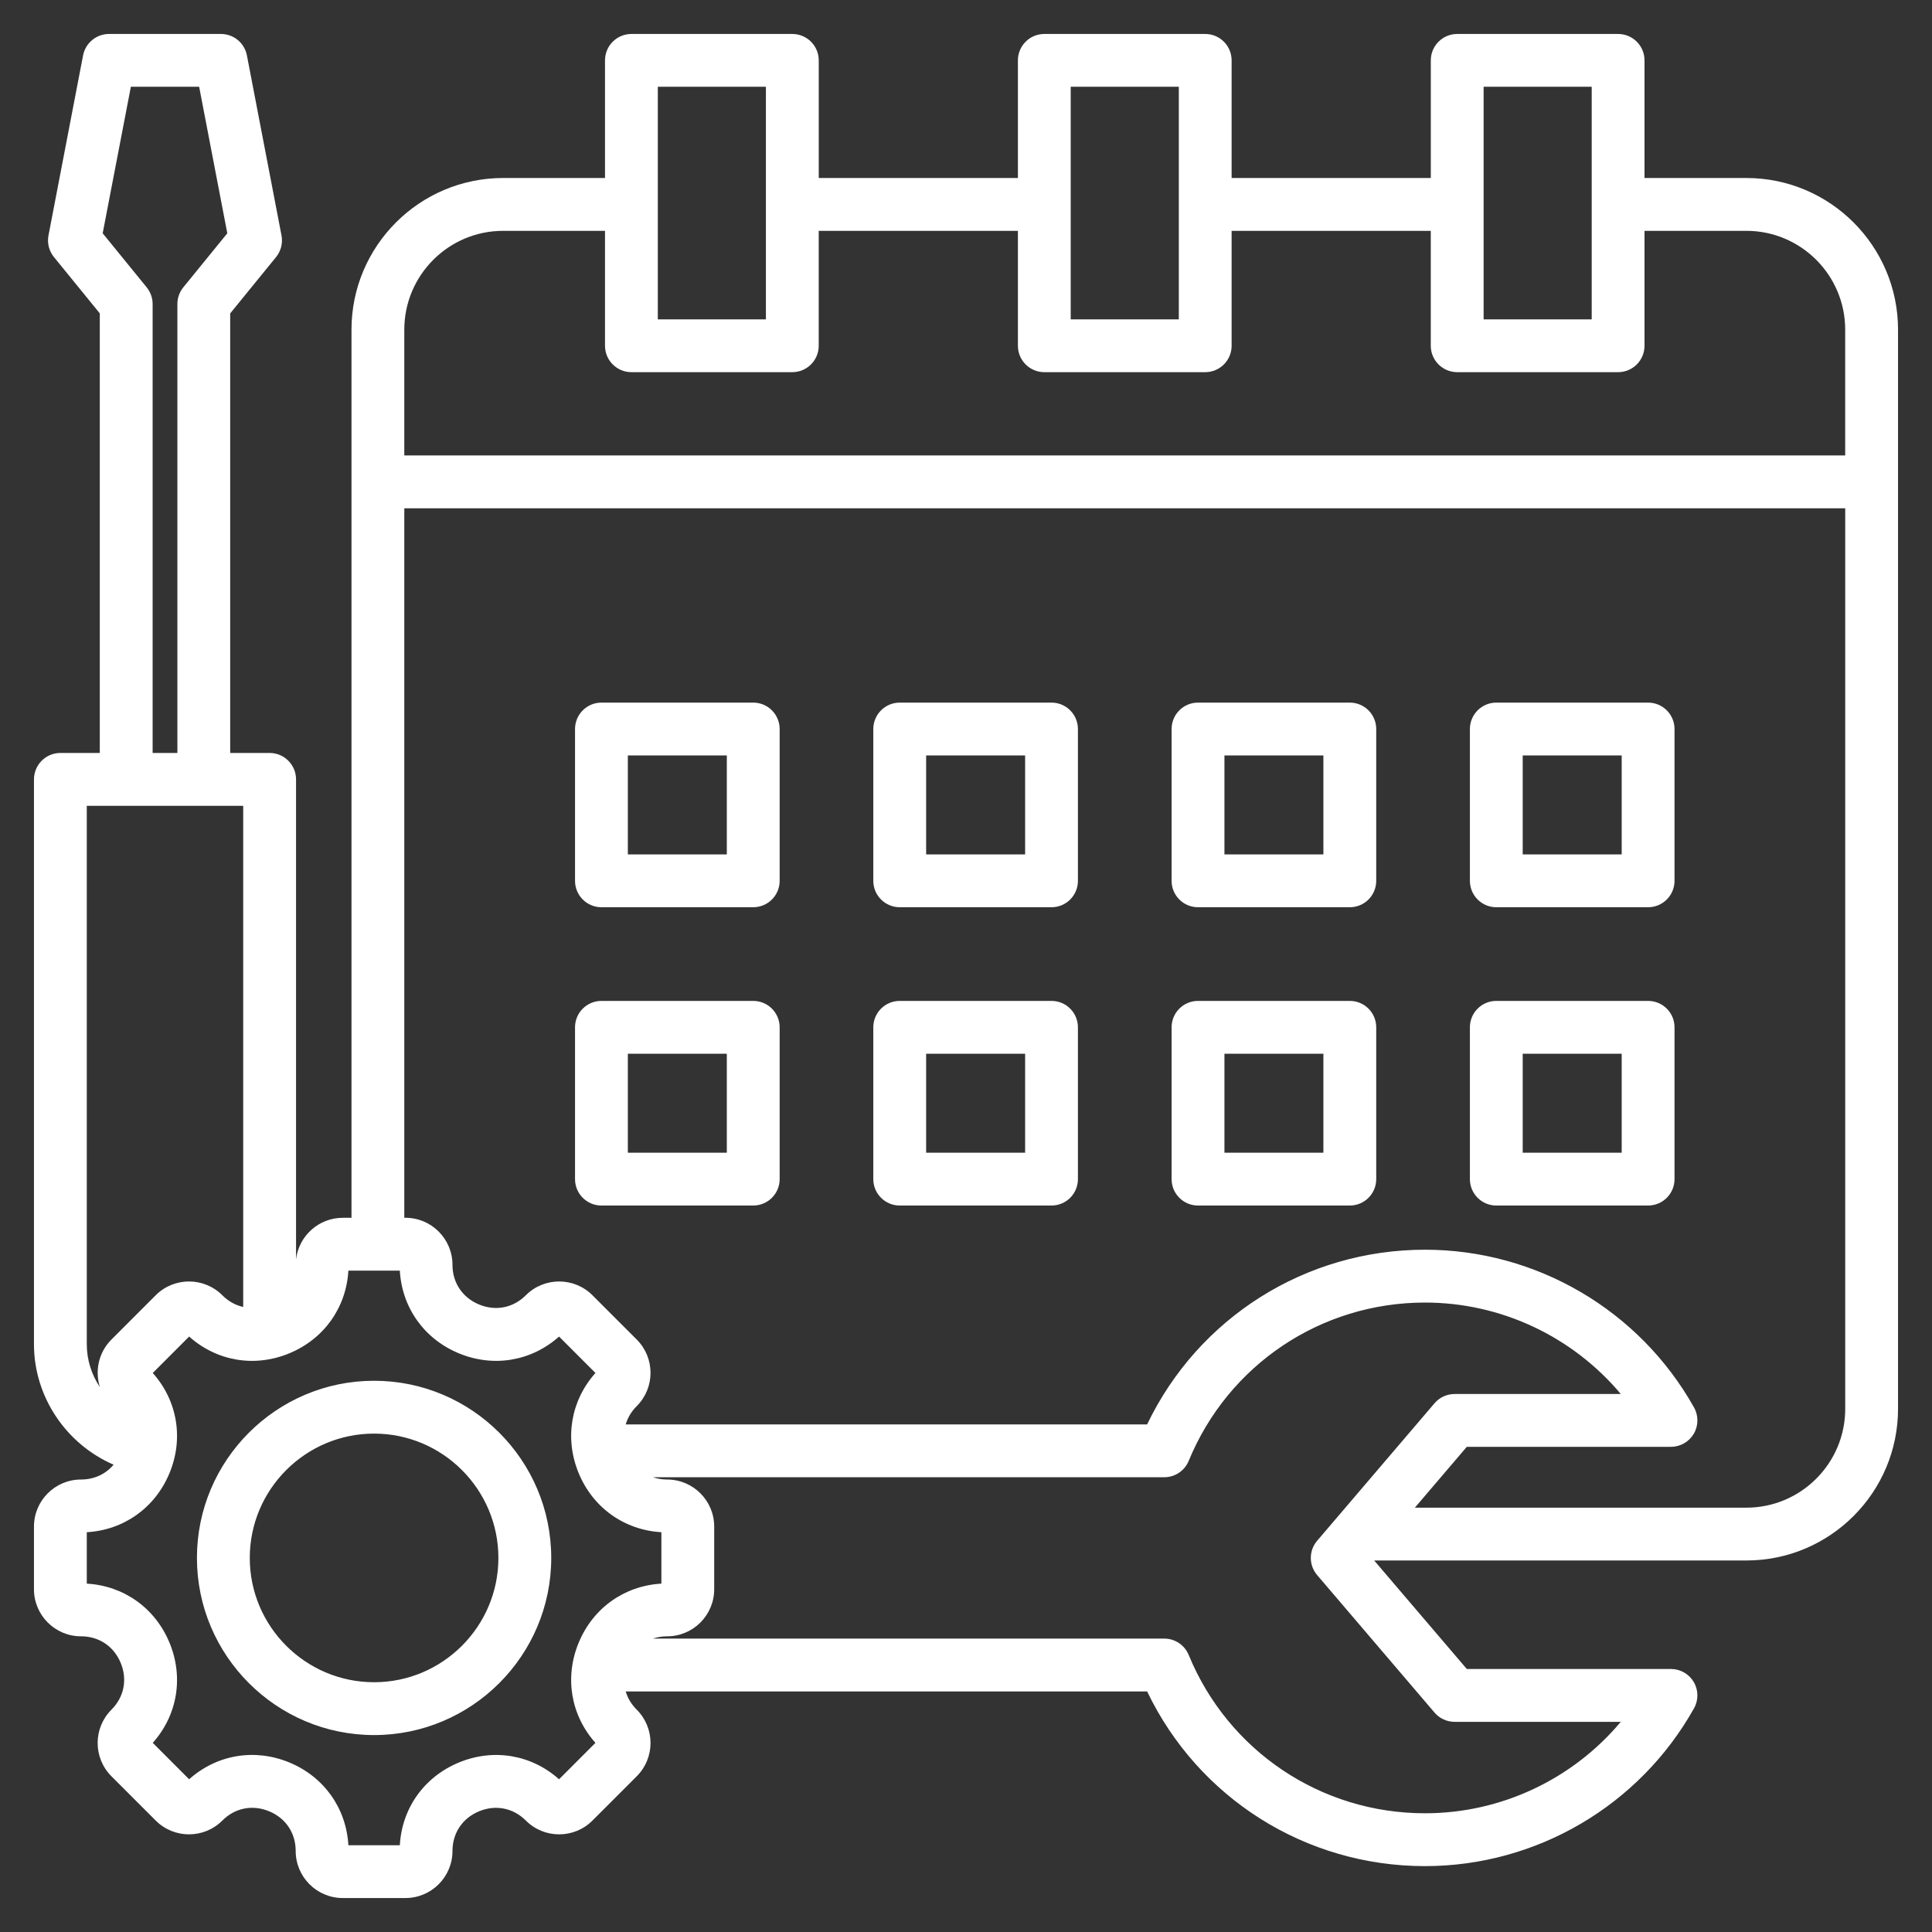<?xml version="1.0" encoding="UTF-8"?> <svg xmlns="http://www.w3.org/2000/svg" width="60" height="60" viewBox="0 0 60 60" fill="none"><rect x="0" y="0" width="60" height="60" fill="#333333" stroke="none"/><path d="M54.236 5.528H51.072V1.875C51.072 1.422 50.705 1.055 50.252 1.055H45.255C44.802 1.055 44.435 1.422 44.435 1.875V5.528H38.249V1.875C38.249 1.422 37.882 1.055 37.429 1.055H32.432C31.979 1.055 31.612 1.422 31.612 1.875V5.528H25.427V1.875C25.427 1.422 25.059 1.055 24.606 1.055H19.609C19.156 1.055 18.789 1.422 18.789 1.875V5.528H15.625C13.028 5.528 10.916 7.641 10.916 10.237V37.82H10.644C9.896 37.82 9.278 38.385 9.194 39.111V24.205C9.194 23.752 8.827 23.384 8.374 23.384H7.149V9.733L8.573 7.984C8.726 7.796 8.788 7.549 8.742 7.311L7.668 1.72C7.594 1.334 7.256 1.055 6.862 1.055H3.386C2.993 1.055 2.655 1.334 2.58 1.72L1.506 7.311C1.46 7.549 1.522 7.795 1.676 7.984L3.099 9.732V23.384H1.875C1.422 23.384 1.055 23.752 1.055 24.205V41.747C1.055 43.393 2.067 44.856 3.528 45.487C3.282 45.781 2.925 45.948 2.515 45.948C1.71 45.948 1.055 46.603 1.055 47.408V49.357C1.055 50.162 1.71 50.817 2.515 50.817C3.073 50.817 3.534 51.125 3.748 51.642C3.962 52.159 3.854 52.703 3.46 53.097C2.89 53.667 2.89 54.593 3.46 55.163L4.837 56.54C5.407 57.11 6.333 57.11 6.903 56.54C7.298 56.145 7.842 56.037 8.358 56.251C8.875 56.465 9.183 56.926 9.183 57.485C9.183 58.29 9.838 58.945 10.643 58.945H12.592C13.397 58.945 14.052 58.29 14.052 57.485C14.052 56.927 14.361 56.466 14.877 56.252C15.394 56.038 15.938 56.146 16.332 56.54C16.902 57.11 17.828 57.11 18.398 56.54L19.776 55.162C20.345 54.593 20.345 53.667 19.776 53.097C19.608 52.93 19.493 52.736 19.432 52.529H35.625C37.215 55.842 40.544 57.954 44.254 57.954C47.715 57.954 50.916 56.076 52.609 53.053C52.752 52.799 52.749 52.489 52.602 52.238C52.454 51.986 52.185 51.832 51.894 51.832H45.553L42.676 48.462H54.236C56.833 48.462 58.945 46.35 58.945 43.753V10.237C58.945 7.641 56.833 5.528 54.236 5.528ZM46.075 2.695H49.432V9.918H46.075V2.695ZM33.252 2.695H36.609V9.918H33.252V2.695ZM20.429 2.695H23.786V9.918H20.429V2.695ZM15.625 7.169H18.789V10.738C18.789 11.191 19.156 11.558 19.609 11.558H24.606C25.059 11.558 25.426 11.191 25.426 10.738V7.169H31.612V10.738C31.612 11.191 31.979 11.558 32.432 11.558H37.429C37.882 11.558 38.249 11.191 38.249 10.738V7.169H44.434V10.738C44.434 11.191 44.802 11.558 45.255 11.558H50.252C50.705 11.558 51.072 11.191 51.072 10.738V7.169H54.236C55.928 7.169 57.304 8.545 57.304 10.237V14.144H12.556V10.237C12.556 8.545 13.933 7.169 15.625 7.169ZM4.555 8.923L3.189 7.245L4.064 2.695H6.185L7.059 7.245L5.693 8.923C5.574 9.069 5.509 9.252 5.509 9.441V23.384H4.74V9.441C4.74 9.252 4.674 9.069 4.555 8.923ZM2.695 25.025H7.553V40.589C7.315 40.536 7.091 40.413 6.903 40.224C6.333 39.655 5.407 39.655 4.837 40.224L3.46 41.602C3.06 42.002 2.942 42.578 3.104 43.082C2.846 42.696 2.695 42.235 2.695 41.747V25.025ZM17.362 55.257C16.503 54.491 15.327 54.29 14.249 54.737C13.172 55.183 12.482 56.157 12.417 57.305H10.819C10.753 56.156 10.064 55.181 8.986 54.735C7.909 54.289 6.732 54.49 5.874 55.257L4.744 54.126C5.509 53.268 5.71 52.092 5.263 51.014C4.817 49.937 3.843 49.247 2.695 49.181V47.584C3.843 47.518 4.817 46.828 5.263 45.751C5.71 44.673 5.509 43.497 4.744 42.639L5.874 41.508C6.732 42.274 7.908 42.475 8.986 42.028C10.063 41.582 10.753 40.608 10.819 39.46H12.417C12.482 40.608 13.172 41.582 14.249 42.028C15.327 42.475 16.503 42.274 17.362 41.508L18.492 42.639C17.726 43.497 17.526 44.673 17.972 45.751C18.418 46.828 19.392 47.518 20.54 47.584V49.181C19.392 49.247 18.418 49.937 17.972 51.014C17.526 52.092 17.726 53.269 18.492 54.126L17.362 55.257ZM45.175 53.473H50.335C48.843 55.253 46.622 56.313 44.254 56.313C41.025 56.313 38.145 54.383 36.916 51.396C36.79 51.089 36.49 50.888 36.158 50.888H20.278C20.416 50.842 20.564 50.817 20.72 50.817C21.525 50.817 22.18 50.162 22.18 49.357V47.408C22.18 46.603 21.525 45.948 20.72 45.948C20.564 45.948 20.416 45.923 20.278 45.877H36.158C36.49 45.877 36.79 45.676 36.916 45.369C38.145 42.382 41.025 40.452 44.254 40.452C46.621 40.452 48.843 41.512 50.335 43.292H45.174C44.934 43.292 44.706 43.397 44.55 43.58L40.905 47.85C40.643 48.157 40.643 48.608 40.905 48.915L44.55 53.185C44.706 53.368 44.934 53.473 45.175 53.473ZM54.236 46.822H43.94L45.553 44.932H51.894C52.185 44.932 52.454 44.778 52.602 44.527C52.749 44.276 52.752 43.965 52.61 43.711C50.916 40.689 47.715 38.811 44.254 38.811C40.544 38.811 37.215 40.923 35.625 44.236H19.432C19.493 44.029 19.608 43.834 19.776 43.667C20.345 43.098 20.345 42.172 19.776 41.602L18.398 40.224C17.828 39.655 16.902 39.655 16.332 40.224C15.938 40.619 15.394 40.726 14.877 40.512C14.361 40.298 14.052 39.837 14.052 39.28C14.052 38.474 13.397 37.819 12.592 37.819H12.556V15.785H57.305V43.753C57.305 45.445 55.928 46.822 54.236 46.822ZM23.392 21.82H18.678C18.225 21.82 17.858 22.188 17.858 22.641V27.355C17.858 27.808 18.225 28.175 18.678 28.175H23.392C23.845 28.175 24.213 27.808 24.213 27.355V22.641C24.213 22.188 23.845 21.82 23.392 21.82ZM22.572 26.535H19.498V23.461H22.572V26.535ZM51.183 21.82H46.469C46.016 21.82 45.649 22.188 45.649 22.641V27.355C45.649 27.808 46.016 28.175 46.469 28.175H51.183C51.636 28.175 52.004 27.808 52.004 27.355V22.641C52.004 22.188 51.636 21.82 51.183 21.82ZM50.363 26.535H47.289V23.461H50.363V26.535ZM32.656 31.084H27.942C27.489 31.084 27.121 31.451 27.121 31.904V36.619C27.121 37.072 27.489 37.439 27.942 37.439H32.656C33.109 37.439 33.476 37.072 33.476 36.619V31.904C33.476 31.451 33.109 31.084 32.656 31.084ZM31.836 35.798H28.762V32.725H31.836V35.798ZM32.656 21.82H27.942C27.489 21.82 27.121 22.188 27.121 22.641V27.355C27.121 27.808 27.489 28.175 27.942 28.175H32.656C33.109 28.175 33.476 27.808 33.476 27.355V22.641C33.476 22.188 33.109 21.82 32.656 21.82ZM31.836 26.535H28.762V23.461H31.836V26.535ZM41.92 21.82H37.205C36.752 21.82 36.385 22.188 36.385 22.641V27.355C36.385 27.808 36.752 28.175 37.205 28.175H41.92C42.373 28.175 42.74 27.808 42.74 27.355V22.641C42.74 22.188 42.373 21.82 41.92 21.82ZM41.099 26.535H38.026V23.461H41.099V26.535ZM51.183 31.084H46.469C46.016 31.084 45.649 31.451 45.649 31.904V36.619C45.649 37.072 46.016 37.439 46.469 37.439H51.183C51.636 37.439 52.004 37.072 52.004 36.619V31.904C52.004 31.451 51.636 31.084 51.183 31.084ZM50.363 35.798H47.289V32.725H50.363V35.798ZM41.92 31.084H37.205C36.752 31.084 36.385 31.451 36.385 31.904V36.619C36.385 37.072 36.752 37.439 37.205 37.439H41.92C42.373 37.439 42.74 37.072 42.74 36.619V31.904C42.74 31.451 42.373 31.084 41.92 31.084ZM41.099 35.798H38.026V32.725H41.099V35.798ZM23.392 31.084H18.678C18.225 31.084 17.858 31.451 17.858 31.904V36.619C17.858 37.072 18.225 37.439 18.678 37.439H23.392C23.845 37.439 24.213 37.072 24.213 36.619V31.904C24.213 31.451 23.845 31.084 23.392 31.084ZM22.572 35.798H19.498V32.725H22.572V35.798ZM11.618 42.881C8.584 42.881 6.116 45.349 6.116 48.382C6.116 51.416 8.584 53.884 11.618 53.884C14.651 53.884 17.119 51.416 17.119 48.382C17.119 45.349 14.651 42.881 11.618 42.881ZM11.618 52.243C9.489 52.243 7.757 50.511 7.757 48.383C7.757 46.254 9.489 44.522 11.618 44.522C13.746 44.522 15.478 46.254 15.478 48.383C15.478 50.511 13.746 52.243 11.618 52.243Z" fill="white"></path></svg> 